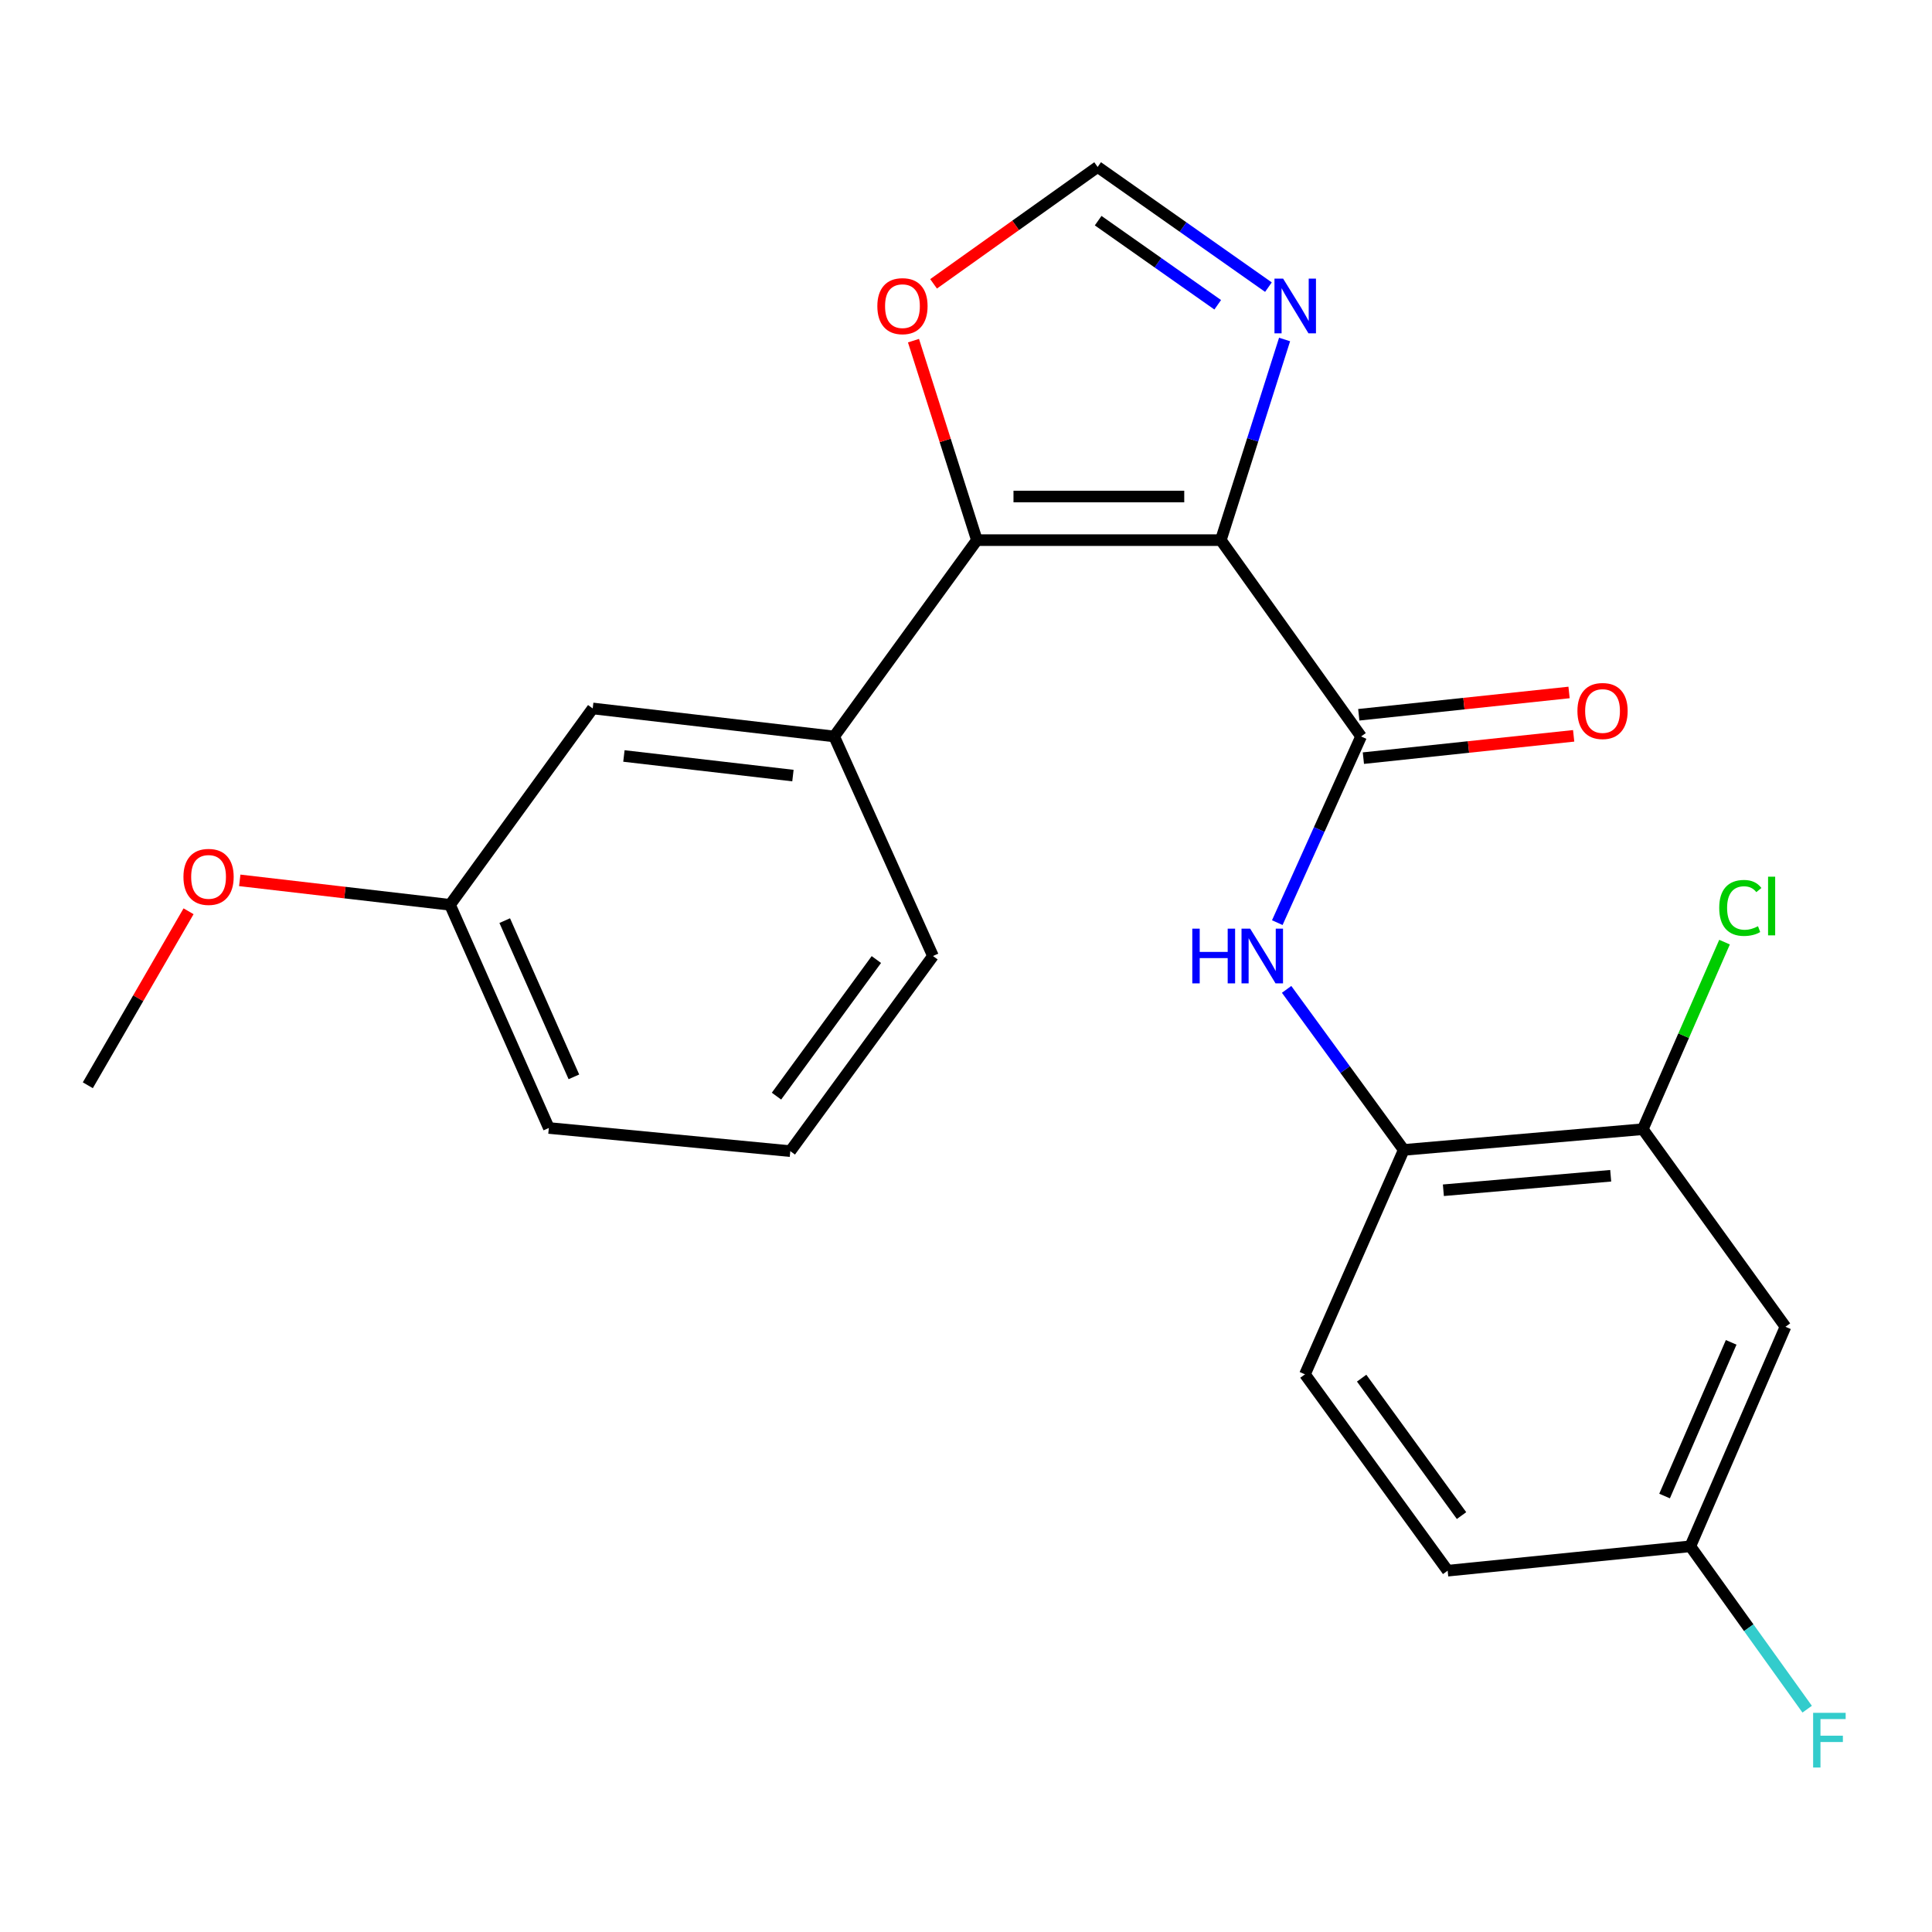 <?xml version='1.0' encoding='iso-8859-1'?>
<svg version='1.1' baseProfile='full'
              xmlns='http://www.w3.org/2000/svg'
                      xmlns:rdkit='http://www.rdkit.org/xml'
                      xmlns:xlink='http://www.w3.org/1999/xlink'
                  xml:space='preserve'
width='1000px' height='1000px' viewBox='0 0 1000 1000'>
<!-- END OF HEADER -->
<rect style='opacity:1.0;fill:#FFFFFF;stroke:none' width='1000' height='1000' x='0' y='0'> </rect>
<path class='bond-0' d='M 631.901,279.574 L 505.642,279.574' style='fill:none;fill-rule:evenodd;stroke:#000000;stroke-width:6px;stroke-linecap:butt;stroke-linejoin:miter;stroke-opacity:1' />
<path class='bond-0' d='M 612.963,256.999 L 524.581,256.999' style='fill:none;fill-rule:evenodd;stroke:#000000;stroke-width:6px;stroke-linecap:butt;stroke-linejoin:miter;stroke-opacity:1' />
<path class='bond-1' d='M 631.901,279.574 L 704.494,381.189' style='fill:none;fill-rule:evenodd;stroke:#000000;stroke-width:6px;stroke-linecap:butt;stroke-linejoin:miter;stroke-opacity:1' />
<path class='bond-2' d='M 631.901,279.574 L 648.399,227.647' style='fill:none;fill-rule:evenodd;stroke:#000000;stroke-width:6px;stroke-linecap:butt;stroke-linejoin:miter;stroke-opacity:1' />
<path class='bond-2' d='M 648.399,227.647 L 664.896,175.721' style='fill:none;fill-rule:evenodd;stroke:#0000FF;stroke-width:6px;stroke-linecap:butt;stroke-linejoin:miter;stroke-opacity:1' />
<path class='bond-4' d='M 505.642,279.574 L 431.77,381.189' style='fill:none;fill-rule:evenodd;stroke:#000000;stroke-width:6px;stroke-linecap:butt;stroke-linejoin:miter;stroke-opacity:1' />
<path class='bond-7' d='M 505.642,279.574 L 489.229,227.948' style='fill:none;fill-rule:evenodd;stroke:#000000;stroke-width:6px;stroke-linecap:butt;stroke-linejoin:miter;stroke-opacity:1' />
<path class='bond-7' d='M 489.229,227.948 L 472.817,176.321' style='fill:none;fill-rule:evenodd;stroke:#FF0000;stroke-width:6px;stroke-linecap:butt;stroke-linejoin:miter;stroke-opacity:1' />
<path class='bond-3' d='M 704.494,381.189 L 682.809,429.372' style='fill:none;fill-rule:evenodd;stroke:#000000;stroke-width:6px;stroke-linecap:butt;stroke-linejoin:miter;stroke-opacity:1' />
<path class='bond-3' d='M 682.809,429.372 L 661.123,477.555' style='fill:none;fill-rule:evenodd;stroke:#0000FF;stroke-width:6px;stroke-linecap:butt;stroke-linejoin:miter;stroke-opacity:1' />
<path class='bond-10' d='M 705.685,392.413 L 760.104,386.641' style='fill:none;fill-rule:evenodd;stroke:#000000;stroke-width:6px;stroke-linecap:butt;stroke-linejoin:miter;stroke-opacity:1' />
<path class='bond-10' d='M 760.104,386.641 L 814.523,380.869' style='fill:none;fill-rule:evenodd;stroke:#FF0000;stroke-width:6px;stroke-linecap:butt;stroke-linejoin:miter;stroke-opacity:1' />
<path class='bond-10' d='M 703.303,369.964 L 757.722,364.192' style='fill:none;fill-rule:evenodd;stroke:#000000;stroke-width:6px;stroke-linecap:butt;stroke-linejoin:miter;stroke-opacity:1' />
<path class='bond-10' d='M 757.722,364.192 L 812.141,358.419' style='fill:none;fill-rule:evenodd;stroke:#FF0000;stroke-width:6px;stroke-linecap:butt;stroke-linejoin:miter;stroke-opacity:1' />
<path class='bond-6' d='M 656.539,148.624 L 612.339,117.52' style='fill:none;fill-rule:evenodd;stroke:#0000FF;stroke-width:6px;stroke-linecap:butt;stroke-linejoin:miter;stroke-opacity:1' />
<path class='bond-6' d='M 612.339,117.52 L 568.138,86.416' style='fill:none;fill-rule:evenodd;stroke:#000000;stroke-width:6px;stroke-linecap:butt;stroke-linejoin:miter;stroke-opacity:1' />
<path class='bond-6' d='M 630.287,157.755 L 599.347,135.982' style='fill:none;fill-rule:evenodd;stroke:#0000FF;stroke-width:6px;stroke-linecap:butt;stroke-linejoin:miter;stroke-opacity:1' />
<path class='bond-6' d='M 599.347,135.982 L 568.407,114.21' style='fill:none;fill-rule:evenodd;stroke:#000000;stroke-width:6px;stroke-linecap:butt;stroke-linejoin:miter;stroke-opacity:1' />
<path class='bond-5' d='M 665.947,512.097 L 696.264,553.644' style='fill:none;fill-rule:evenodd;stroke:#0000FF;stroke-width:6px;stroke-linecap:butt;stroke-linejoin:miter;stroke-opacity:1' />
<path class='bond-5' d='M 696.264,553.644 L 726.58,595.191' style='fill:none;fill-rule:evenodd;stroke:#000000;stroke-width:6px;stroke-linecap:butt;stroke-linejoin:miter;stroke-opacity:1' />
<path class='bond-11' d='M 431.77,381.189 L 306.79,366.69' style='fill:none;fill-rule:evenodd;stroke:#000000;stroke-width:6px;stroke-linecap:butt;stroke-linejoin:miter;stroke-opacity:1' />
<path class='bond-11' d='M 410.422,401.439 L 322.936,391.29' style='fill:none;fill-rule:evenodd;stroke:#000000;stroke-width:6px;stroke-linecap:butt;stroke-linejoin:miter;stroke-opacity:1' />
<path class='bond-18' d='M 431.77,381.189 L 482.904,494.831' style='fill:none;fill-rule:evenodd;stroke:#000000;stroke-width:6px;stroke-linecap:butt;stroke-linejoin:miter;stroke-opacity:1' />
<path class='bond-8' d='M 726.58,595.191 L 850.306,584.468' style='fill:none;fill-rule:evenodd;stroke:#000000;stroke-width:6px;stroke-linecap:butt;stroke-linejoin:miter;stroke-opacity:1' />
<path class='bond-8' d='M 747.089,616.074 L 833.697,608.567' style='fill:none;fill-rule:evenodd;stroke:#000000;stroke-width:6px;stroke-linecap:butt;stroke-linejoin:miter;stroke-opacity:1' />
<path class='bond-12' d='M 726.58,595.191 L 675.447,711.354' style='fill:none;fill-rule:evenodd;stroke:#000000;stroke-width:6px;stroke-linecap:butt;stroke-linejoin:miter;stroke-opacity:1' />
<path class='bond-23' d='M 568.138,86.416 L 525.676,116.664' style='fill:none;fill-rule:evenodd;stroke:#000000;stroke-width:6px;stroke-linecap:butt;stroke-linejoin:miter;stroke-opacity:1' />
<path class='bond-23' d='M 525.676,116.664 L 483.214,146.912' style='fill:none;fill-rule:evenodd;stroke:#FF0000;stroke-width:6px;stroke-linecap:butt;stroke-linejoin:miter;stroke-opacity:1' />
<path class='bond-9' d='M 850.306,584.468 L 924.153,686.735' style='fill:none;fill-rule:evenodd;stroke:#000000;stroke-width:6px;stroke-linecap:butt;stroke-linejoin:miter;stroke-opacity:1' />
<path class='bond-14' d='M 850.306,584.468 L 871.462,536.058' style='fill:none;fill-rule:evenodd;stroke:#000000;stroke-width:6px;stroke-linecap:butt;stroke-linejoin:miter;stroke-opacity:1' />
<path class='bond-14' d='M 871.462,536.058 L 892.619,487.648' style='fill:none;fill-rule:evenodd;stroke:#00CC00;stroke-width:6px;stroke-linecap:butt;stroke-linejoin:miter;stroke-opacity:1' />
<path class='bond-25' d='M 924.153,686.735 L 874.913,800.364' style='fill:none;fill-rule:evenodd;stroke:#000000;stroke-width:6px;stroke-linecap:butt;stroke-linejoin:miter;stroke-opacity:1' />
<path class='bond-25' d='M 896.053,694.803 L 861.585,774.344' style='fill:none;fill-rule:evenodd;stroke:#000000;stroke-width:6px;stroke-linecap:butt;stroke-linejoin:miter;stroke-opacity:1' />
<path class='bond-15' d='M 306.79,366.69 L 232.931,468.33' style='fill:none;fill-rule:evenodd;stroke:#000000;stroke-width:6px;stroke-linecap:butt;stroke-linejoin:miter;stroke-opacity:1' />
<path class='bond-16' d='M 675.447,711.354 L 749.306,812.981' style='fill:none;fill-rule:evenodd;stroke:#000000;stroke-width:6px;stroke-linecap:butt;stroke-linejoin:miter;stroke-opacity:1' />
<path class='bond-16' d='M 704.788,713.326 L 756.489,784.465' style='fill:none;fill-rule:evenodd;stroke:#000000;stroke-width:6px;stroke-linecap:butt;stroke-linejoin:miter;stroke-opacity:1' />
<path class='bond-13' d='M 874.913,800.364 L 749.306,812.981' style='fill:none;fill-rule:evenodd;stroke:#000000;stroke-width:6px;stroke-linecap:butt;stroke-linejoin:miter;stroke-opacity:1' />
<path class='bond-17' d='M 874.913,800.364 L 905.149,842.517' style='fill:none;fill-rule:evenodd;stroke:#000000;stroke-width:6px;stroke-linecap:butt;stroke-linejoin:miter;stroke-opacity:1' />
<path class='bond-17' d='M 905.149,842.517 L 935.384,884.669' style='fill:none;fill-rule:evenodd;stroke:#33CCCC;stroke-width:6px;stroke-linecap:butt;stroke-linejoin:miter;stroke-opacity:1' />
<path class='bond-19' d='M 232.931,468.33 L 178.514,462.001' style='fill:none;fill-rule:evenodd;stroke:#000000;stroke-width:6px;stroke-linecap:butt;stroke-linejoin:miter;stroke-opacity:1' />
<path class='bond-19' d='M 178.514,462.001 L 124.096,455.672' style='fill:none;fill-rule:evenodd;stroke:#FF0000;stroke-width:6px;stroke-linecap:butt;stroke-linejoin:miter;stroke-opacity:1' />
<path class='bond-24' d='M 232.931,468.33 L 284.077,583.841' style='fill:none;fill-rule:evenodd;stroke:#000000;stroke-width:6px;stroke-linecap:butt;stroke-linejoin:miter;stroke-opacity:1' />
<path class='bond-24' d='M 261.245,476.516 L 297.047,557.374' style='fill:none;fill-rule:evenodd;stroke:#000000;stroke-width:6px;stroke-linecap:butt;stroke-linejoin:miter;stroke-opacity:1' />
<path class='bond-20' d='M 482.904,494.831 L 409.057,595.831' style='fill:none;fill-rule:evenodd;stroke:#000000;stroke-width:6px;stroke-linecap:butt;stroke-linejoin:miter;stroke-opacity:1' />
<path class='bond-20' d='M 453.603,496.656 L 401.91,567.356' style='fill:none;fill-rule:evenodd;stroke:#000000;stroke-width:6px;stroke-linecap:butt;stroke-linejoin:miter;stroke-opacity:1' />
<path class='bond-22' d='M 97.599,471.672 L 71.527,516.701' style='fill:none;fill-rule:evenodd;stroke:#FF0000;stroke-width:6px;stroke-linecap:butt;stroke-linejoin:miter;stroke-opacity:1' />
<path class='bond-22' d='M 71.527,516.701 L 45.455,561.729' style='fill:none;fill-rule:evenodd;stroke:#000000;stroke-width:6px;stroke-linecap:butt;stroke-linejoin:miter;stroke-opacity:1' />
<path class='bond-21' d='M 409.057,595.831 L 284.077,583.841' style='fill:none;fill-rule:evenodd;stroke:#000000;stroke-width:6px;stroke-linecap:butt;stroke-linejoin:miter;stroke-opacity:1' />
<path  class='atom-3' d='M 664.145 144.222
L 673.425 159.222
Q 674.345 160.702, 675.825 163.382
Q 677.305 166.062, 677.385 166.222
L 677.385 144.222
L 681.145 144.222
L 681.145 172.542
L 677.265 172.542
L 667.305 156.142
Q 666.145 154.222, 664.905 152.022
Q 663.705 149.822, 663.345 149.142
L 663.345 172.542
L 659.665 172.542
L 659.665 144.222
L 664.145 144.222
' fill='#0000FF'/>
<path  class='atom-4' d='M 617.128 480.671
L 620.968 480.671
L 620.968 492.711
L 635.448 492.711
L 635.448 480.671
L 639.288 480.671
L 639.288 508.991
L 635.448 508.991
L 635.448 495.911
L 620.968 495.911
L 620.968 508.991
L 617.128 508.991
L 617.128 480.671
' fill='#0000FF'/>
<path  class='atom-4' d='M 647.088 480.671
L 656.368 495.671
Q 657.288 497.151, 658.768 499.831
Q 660.248 502.511, 660.328 502.671
L 660.328 480.671
L 664.088 480.671
L 664.088 508.991
L 660.208 508.991
L 650.248 492.591
Q 649.088 490.671, 647.848 488.471
Q 646.648 486.271, 646.288 485.591
L 646.288 508.991
L 642.608 508.991
L 642.608 480.671
L 647.088 480.671
' fill='#0000FF'/>
<path  class='atom-8' d='M 454.113 158.462
Q 454.113 151.662, 457.473 147.862
Q 460.833 144.062, 467.113 144.062
Q 473.393 144.062, 476.753 147.862
Q 480.113 151.662, 480.113 158.462
Q 480.113 165.342, 476.713 169.262
Q 473.313 173.142, 467.113 173.142
Q 460.873 173.142, 457.473 169.262
Q 454.113 165.382, 454.113 158.462
M 467.113 169.942
Q 471.433 169.942, 473.753 167.062
Q 476.113 164.142, 476.113 158.462
Q 476.113 152.902, 473.753 150.102
Q 471.433 147.262, 467.113 147.262
Q 462.793 147.262, 460.433 150.062
Q 458.113 152.862, 458.113 158.462
Q 458.113 164.182, 460.433 167.062
Q 462.793 169.942, 467.113 169.942
' fill='#FF0000'/>
<path  class='atom-11' d='M 816.474 368.012
Q 816.474 361.212, 819.834 357.412
Q 823.194 353.612, 829.474 353.612
Q 835.754 353.612, 839.114 357.412
Q 842.474 361.212, 842.474 368.012
Q 842.474 374.892, 839.074 378.812
Q 835.674 382.692, 829.474 382.692
Q 823.234 382.692, 819.834 378.812
Q 816.474 374.932, 816.474 368.012
M 829.474 379.492
Q 833.794 379.492, 836.114 376.612
Q 838.474 373.692, 838.474 368.012
Q 838.474 362.452, 836.114 359.652
Q 833.794 356.812, 829.474 356.812
Q 825.154 356.812, 822.794 359.612
Q 820.474 362.412, 820.474 368.012
Q 820.474 373.732, 822.794 376.612
Q 825.154 379.492, 829.474 379.492
' fill='#FF0000'/>
<path  class='atom-15' d='M 889.867 469.937
Q 889.867 462.897, 893.147 459.217
Q 896.467 455.497, 902.747 455.497
Q 908.587 455.497, 911.707 459.617
L 909.067 461.777
Q 906.787 458.777, 902.747 458.777
Q 898.467 458.777, 896.187 461.657
Q 893.947 464.497, 893.947 469.937
Q 893.947 475.537, 896.267 478.417
Q 898.627 481.297, 903.187 481.297
Q 906.307 481.297, 909.947 479.417
L 911.067 482.417
Q 909.587 483.377, 907.347 483.937
Q 905.107 484.497, 902.627 484.497
Q 896.467 484.497, 893.147 480.737
Q 889.867 476.977, 889.867 469.937
' fill='#00CC00'/>
<path  class='atom-15' d='M 915.147 453.777
L 918.827 453.777
L 918.827 484.137
L 915.147 484.137
L 915.147 453.777
' fill='#00CC00'/>
<path  class='atom-18' d='M 938.471 886.552
L 955.311 886.552
L 955.311 889.792
L 942.271 889.792
L 942.271 898.392
L 953.871 898.392
L 953.871 901.672
L 942.271 901.672
L 942.271 914.872
L 938.471 914.872
L 938.471 886.552
' fill='#33CCCC'/>
<path  class='atom-20' d='M 94.951 453.874
Q 94.951 447.074, 98.311 443.274
Q 101.671 439.474, 107.951 439.474
Q 114.231 439.474, 117.591 443.274
Q 120.951 447.074, 120.951 453.874
Q 120.951 460.754, 117.551 464.674
Q 114.151 468.554, 107.951 468.554
Q 101.711 468.554, 98.311 464.674
Q 94.951 460.794, 94.951 453.874
M 107.951 465.354
Q 112.271 465.354, 114.591 462.474
Q 116.951 459.554, 116.951 453.874
Q 116.951 448.314, 114.591 445.514
Q 112.271 442.674, 107.951 442.674
Q 103.631 442.674, 101.271 445.474
Q 98.951 448.274, 98.951 453.874
Q 98.951 459.594, 101.271 462.474
Q 103.631 465.354, 107.951 465.354
' fill='#FF0000'/>
</svg>
